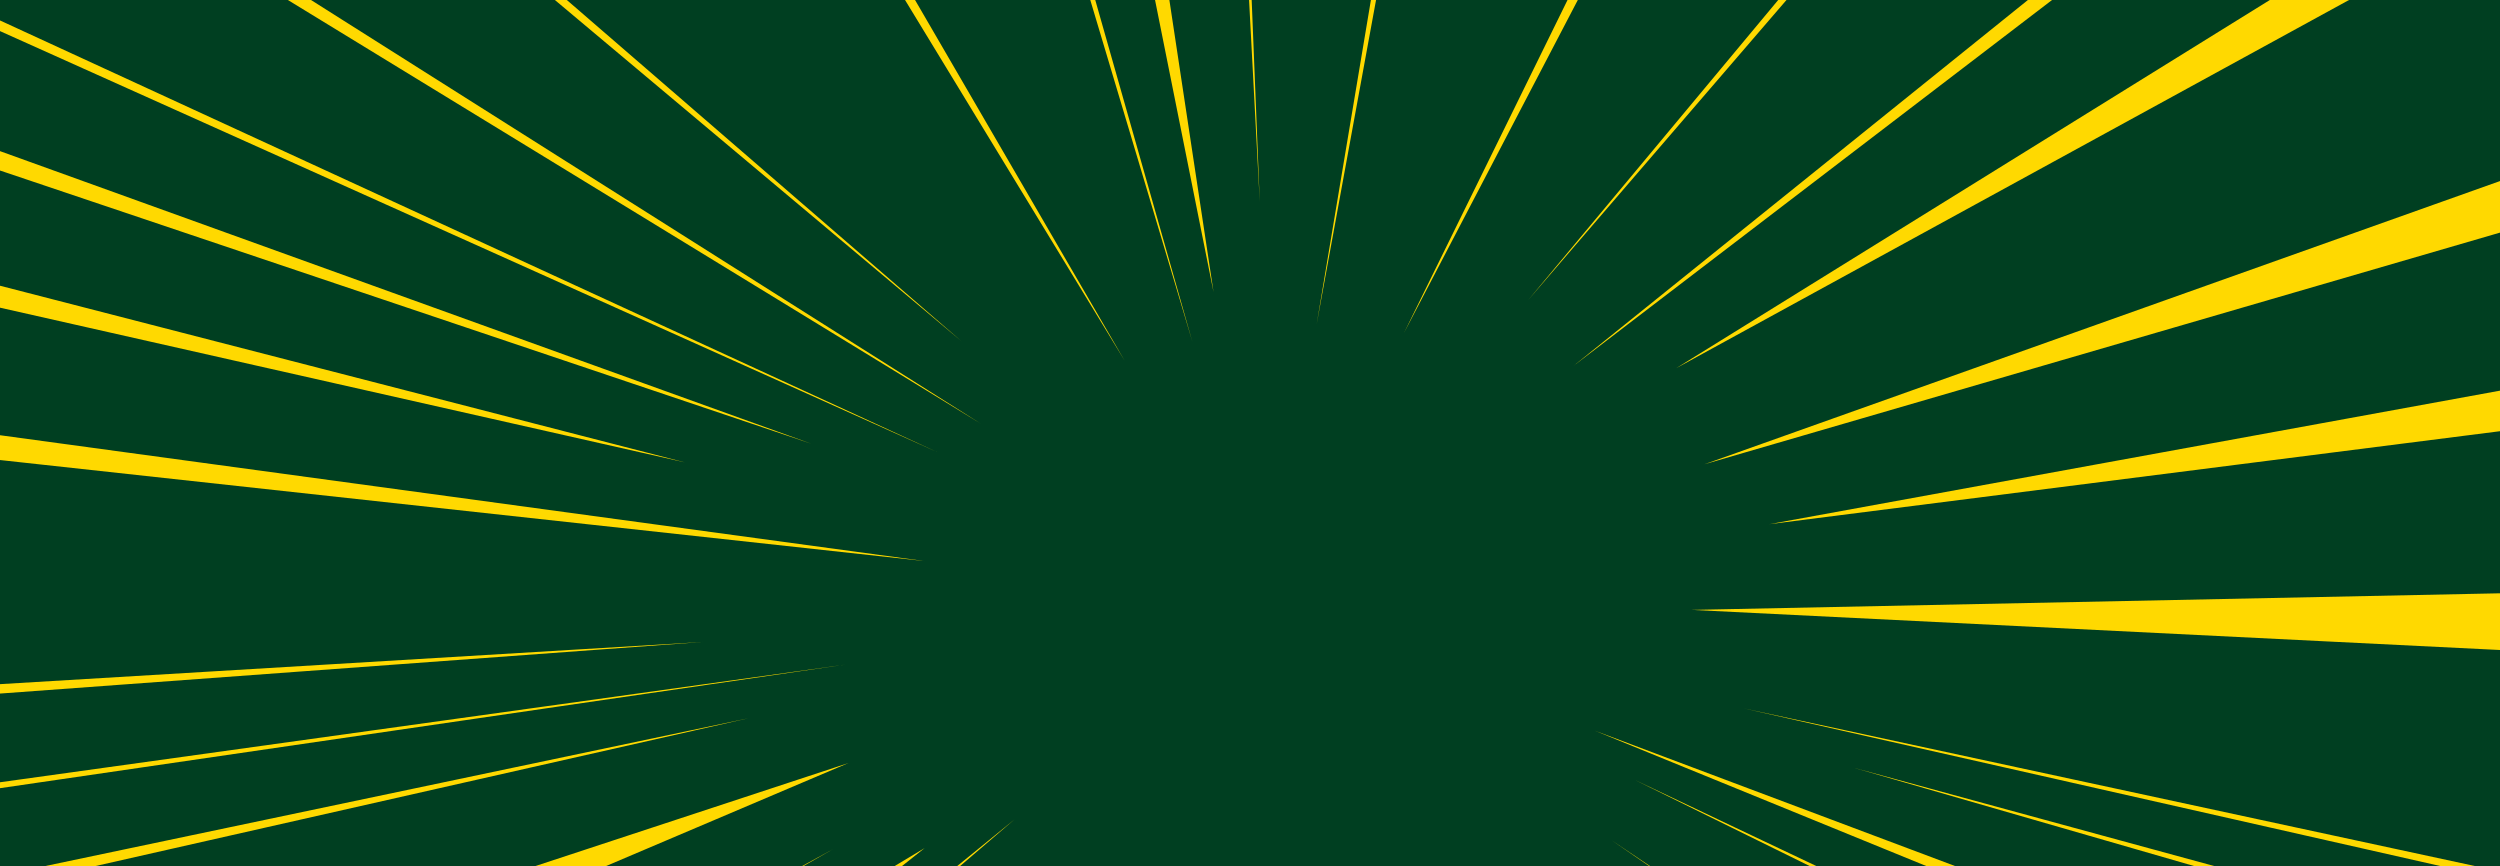 <svg xmlns="http://www.w3.org/2000/svg" width="1400" height="485"><defs><clipPath id="prefix__a"><path transform="translate(-2522 195)" fill="#003f21" d="M0 0h1400v485H0z"/></clipPath></defs><g transform="translate(2522 -195)" clip-path="url(#prefix__a)"><path fill="#003f21" d="M-2522 195h1400v485h-1400z"/><g fill="#ffd900"><path d="M-1823.105 719.134l-27.17 418.482-12.198-.933zM-1686.97 1139.99l-8.06.324-82.547-435.57zM-1759.002 738.38l100.468 400.088-10.41.632zM-1682.865 741.014l226.777 368.71-10.927 2.403zM-1695.819 694.524l293.072 401.954-26.047 6.83zM-1612.04 735.202l320.75 324.15-11.314 4.39zM-1161.536 996.461l-33.225 18.64-405.602-326.644zM-1143.195 985.024l-5.865 3.651-470.396-323.076zM-1035.592 902.618l-7.266 6.714-563.803-277.653zM-983.234 846.786l-13.259 15.64-632.544-258.294zM-934.12 774.833l-4.358 7.609-545.078-157.4zM-982.17 713.156l-2.342 5.507-561.026-126.97zM-877.104 571.156l-7.444-48.788-690.019 14.178zM-927.449 378.212l14.424 31.672-618.265 78.673zM-1010.04 256.534l23.993 29.142-581.556 169.342zM-1839.858-275.309l-7.365 3.556 30.685 579.78zM-1158.38 137.622l24.276 17.73-449.22 245.83zM-1239.541 76.773l12.301 6.892-413.559 316.197zM-1375.08 13.61l7.219 2.843-298.301 346.508zM-1530.822-35.816l11.347 2.973-216.265 414.24zM-1710.25-68.178l6.898.801-81.34 444.044zM-1908.288-77.024l65.877 435.595-87.118-434.894zM-1984.793-72.927L-1854.3 386.27l-137.022-458.65zM-2151.19-48.702l258.899 445.525-269.815-443.143zM-2392.663 32.37l409.192 353.806-417.024-349.992zM-2503.742 96.385l531.059 335.922-539.622-329.942zM-2596.11 172.318l598.964 275.863-603.661-271.166zM-2649.84 233.523l582.126 209.957-590.293-198.794zM-2697.888 309.634l559.496 144.32-565.559-127.762zM-2004.341 509.192l-728.305-99.144-2.219 19.312zM-2128.257 554.487l-597.605 43.874-2.03-7.875zM-2048.628 567.177l-654.469 95.68-1.869-4.322zM-2102.848 597.212l-567.386 128.43-4.898-8.154zM-2046.866 622.289l-526.888 223.967-36.407-38.575zM-2055.52 670.55l-433.804 246.97-7.871-5.905zM-2004.205 669.929l-390.638 309.984-62.416-38.849zM-1953.99 653.97l-403.328 345.626-13.162-6.953zM-1983.11 721.728l-289.13 317.578-6.545-2.762zM-2143.41 1084.934l225.127-374.086-234.433 371.31zM-1888.762 743.023l-135.698 371.15-11.828-2.399z"/></g></g></svg>